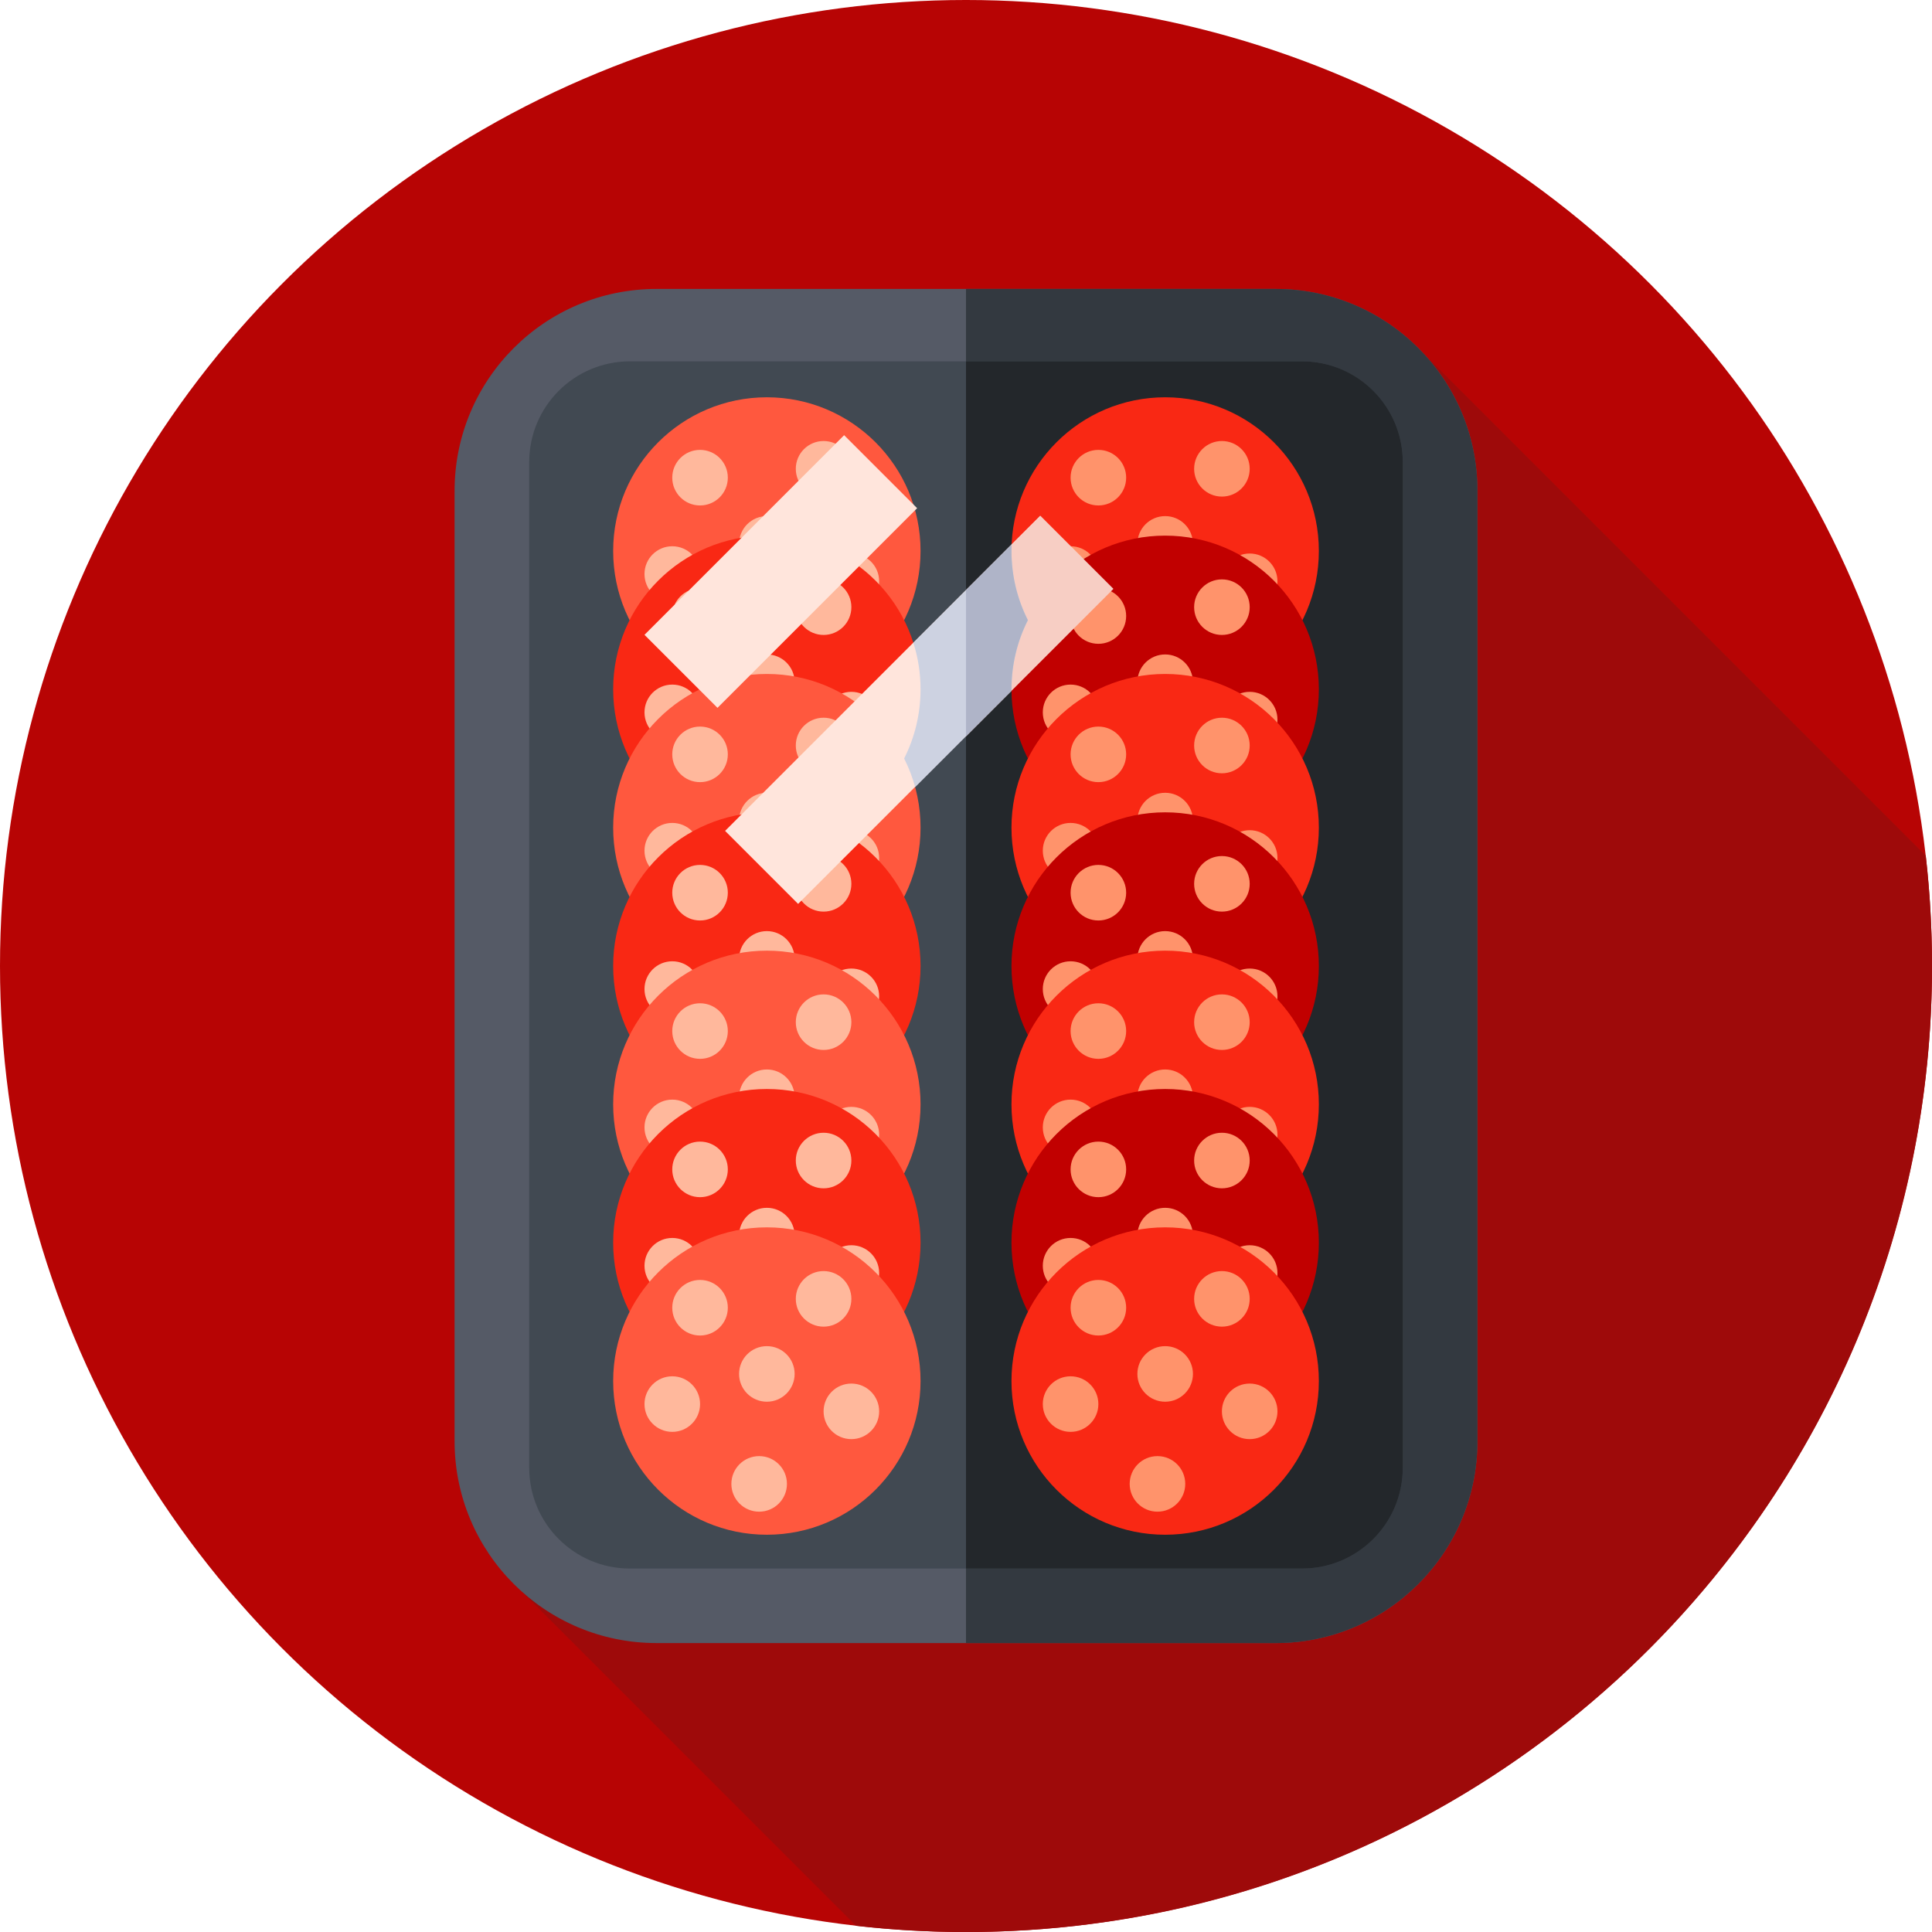 <?xml version="1.0" encoding="UTF-8"?> <svg xmlns="http://www.w3.org/2000/svg" id="Layer_1" data-name="Layer 1" viewBox="0 0 85.039 85.039"><defs><style> .cls-1 { fill: #cdd2e1; } .cls-2 { fill: #555a66; } .cls-3 { fill: #b70404; } .cls-4 { fill: #ff583e; } .cls-5 { fill: #f92814; } .cls-6 { fill: #ff936b; } .cls-7 { fill: #9e0a0a; } .cls-8 { fill: #afb4c8; } .cls-9 { fill: #f7cec4; } .cls-10 { fill: #333940; } .cls-11 { fill: #414952; } .cls-12 { fill: #c10000; } .cls-13 { fill: #ffb89c; } .cls-14 { fill: #ffe5dc; } .cls-15 { fill: #23272b; } </style></defs><circle class="cls-3" cx="42.52" cy="42.52" r="42.52"></circle><path class="cls-7" d="M85.039,42.52c0-1.642-.093-3.263-.274-4.856l-22.231-22.231-39.552,54.634,14.701,14.701c1.587.18,3.201.272,4.837.272,23.483,0,42.52-19.037,42.52-42.52Z"></path><path class="cls-2" d="M56.144,72.321h-27.249c-4.908,0-8.886-3.978-8.886-8.886V21.604c0-4.908,3.978-8.886,8.886-8.886h27.249c4.908,0,8.886,3.978,8.886,8.886v41.832c0,4.908-3.978,8.886-8.886,8.886h0Z"></path><path class="cls-10" d="M56.144,12.718h-13.625v59.603h13.625c4.908,0,8.886-3.978,8.886-8.886V21.604c0-4.908-3.978-8.886-8.886-8.886h0Z"></path><path class="cls-11" d="M57.311,69.041h-29.583c-2.449,0-4.434-1.985-4.434-4.434V20.339c0-2.449,1.985-4.434,4.434-4.434h29.583c2.449,0,4.434,1.985,4.434,4.434v44.268c0,2.449-1.985,4.434-4.434,4.434h0Z"></path><path class="cls-15" d="M57.311,15.905h-14.792v53.136h14.792c2.449,0,4.434-1.985,4.434-4.434V20.339c0-2.449-1.985-4.434-4.434-4.434h0Z"></path><g><g><g><circle class="cls-4" cx="33.754" cy="24.252" r="6.765"></circle><circle class="cls-13" cx="30.813" cy="21.025" r="1.223"></circle><circle class="cls-13" cx="33.754" cy="23.94" r="1.223"></circle><circle class="cls-13" cx="37.474" cy="25.586" r="1.223"></circle><circle class="cls-13" cx="36.251" cy="20.635" r="1.223"></circle><circle class="cls-13" cx="29.591" cy="25.267" r="1.223"></circle><circle class="cls-13" cx="33.415" cy="28.779" r="1.223"></circle></g><g><circle class="cls-5" cx="33.754" cy="30.341" r="6.765"></circle><circle class="cls-13" cx="30.813" cy="27.115" r="1.223"></circle><circle class="cls-13" cx="33.754" cy="30.029" r="1.223"></circle><circle class="cls-13" cx="37.474" cy="31.675" r="1.223"></circle><circle class="cls-13" cx="36.251" cy="26.725" r="1.223"></circle><circle class="cls-13" cx="29.591" cy="31.356" r="1.223"></circle><circle class="cls-13" cx="33.415" cy="34.868" r="1.223"></circle></g><g><circle class="cls-4" cx="33.754" cy="36.43" r="6.765"></circle><circle class="cls-13" cx="30.813" cy="33.204" r="1.223"></circle><circle class="cls-13" cx="33.754" cy="36.118" r="1.223"></circle><circle class="cls-13" cx="37.474" cy="37.765" r="1.223"></circle><circle class="cls-13" cx="36.251" cy="32.814" r="1.223"></circle><circle class="cls-13" cx="29.591" cy="37.445" r="1.223"></circle><circle class="cls-13" cx="33.415" cy="40.958" r="1.223"></circle></g><g><circle class="cls-5" cx="33.754" cy="42.52" r="6.765"></circle><circle class="cls-13" cx="30.813" cy="39.293" r="1.223"></circle><circle class="cls-13" cx="33.754" cy="42.207" r="1.223"></circle><circle class="cls-13" cx="37.474" cy="43.854" r="1.223"></circle><circle class="cls-13" cx="36.251" cy="38.903" r="1.223"></circle><circle class="cls-13" cx="29.591" cy="43.535" r="1.223"></circle><circle class="cls-13" cx="33.415" cy="47.047" r="1.223"></circle></g><g><circle class="cls-4" cx="33.754" cy="48.609" r="6.765"></circle><circle class="cls-13" cx="30.813" cy="45.383" r="1.223"></circle><circle class="cls-13" cx="33.754" cy="48.297" r="1.223"></circle><circle class="cls-13" cx="37.474" cy="49.943" r="1.223"></circle><circle class="cls-13" cx="36.251" cy="44.992" r="1.223"></circle><circle class="cls-13" cx="29.591" cy="49.624" r="1.223"></circle><circle class="cls-13" cx="33.415" cy="53.136" r="1.223"></circle></g><g><circle class="cls-5" cx="33.754" cy="54.698" r="6.765"></circle><circle class="cls-13" cx="30.813" cy="51.472" r="1.223"></circle><circle class="cls-13" cx="33.754" cy="54.386" r="1.223"></circle><circle class="cls-13" cx="37.474" cy="56.033" r="1.223"></circle><circle class="cls-13" cx="36.251" cy="51.082" r="1.223"></circle><circle class="cls-13" cx="29.591" cy="55.713" r="1.223"></circle><circle class="cls-13" cx="33.415" cy="59.225" r="1.223"></circle></g><g><circle class="cls-4" cx="33.754" cy="60.788" r="6.765"></circle><circle class="cls-13" cx="30.813" cy="57.561" r="1.223"></circle><circle class="cls-13" cx="33.754" cy="60.475" r="1.223"></circle><circle class="cls-13" cx="37.474" cy="62.122" r="1.223"></circle><circle class="cls-13" cx="36.251" cy="57.171" r="1.223"></circle><circle class="cls-13" cx="29.591" cy="61.802" r="1.223"></circle><circle class="cls-13" cx="33.415" cy="65.315" r="1.223"></circle></g></g><g><g><circle class="cls-5" cx="51.286" cy="24.252" r="6.765"></circle><circle class="cls-6" cx="48.346" cy="21.025" r="1.223"></circle><circle class="cls-6" cx="51.286" cy="23.94" r="1.223"></circle><circle class="cls-6" cx="55.006" cy="25.586" r="1.223"></circle><circle class="cls-6" cx="53.784" cy="20.635" r="1.223"></circle><circle class="cls-6" cx="47.123" cy="25.267" r="1.223"></circle><circle class="cls-13" cx="50.947" cy="28.779" r="1.223"></circle></g><g><circle class="cls-12" cx="51.286" cy="30.341" r="6.765"></circle><circle class="cls-6" cx="48.346" cy="27.115" r="1.223"></circle><circle class="cls-6" cx="51.286" cy="30.029" r="1.223"></circle><circle class="cls-6" cx="55.006" cy="31.675" r="1.223"></circle><circle class="cls-6" cx="53.784" cy="26.725" r="1.223"></circle><circle class="cls-6" cx="47.123" cy="31.356" r="1.223"></circle><circle class="cls-13" cx="50.947" cy="34.868" r="1.223"></circle></g><g><circle class="cls-5" cx="51.286" cy="36.43" r="6.765"></circle><circle class="cls-6" cx="48.346" cy="33.204" r="1.223"></circle><circle class="cls-6" cx="51.286" cy="36.118" r="1.223"></circle><circle class="cls-6" cx="55.006" cy="37.765" r="1.223"></circle><circle class="cls-6" cx="53.784" cy="32.814" r="1.223"></circle><circle class="cls-6" cx="47.123" cy="37.445" r="1.223"></circle><circle class="cls-13" cx="50.947" cy="40.958" r="1.223"></circle></g><g><circle class="cls-12" cx="51.286" cy="42.52" r="6.765"></circle><circle class="cls-6" cx="48.346" cy="39.293" r="1.223"></circle><circle class="cls-6" cx="51.286" cy="42.207" r="1.223"></circle><circle class="cls-6" cx="55.006" cy="43.854" r="1.223"></circle><circle class="cls-6" cx="53.784" cy="38.903" r="1.223"></circle><circle class="cls-6" cx="47.123" cy="43.535" r="1.223"></circle><circle class="cls-13" cx="50.947" cy="47.047" r="1.223"></circle></g><g><circle class="cls-5" cx="51.286" cy="48.609" r="6.765"></circle><circle class="cls-6" cx="48.346" cy="45.383" r="1.223"></circle><circle class="cls-6" cx="51.286" cy="48.297" r="1.223"></circle><circle class="cls-6" cx="55.006" cy="49.943" r="1.223"></circle><circle class="cls-6" cx="53.784" cy="44.992" r="1.223"></circle><circle class="cls-6" cx="47.123" cy="49.624" r="1.223"></circle><circle class="cls-13" cx="50.947" cy="53.136" r="1.223"></circle></g><g><circle class="cls-12" cx="51.286" cy="54.698" r="6.765"></circle><circle class="cls-6" cx="48.346" cy="51.472" r="1.223"></circle><circle class="cls-6" cx="51.286" cy="54.386" r="1.223"></circle><circle class="cls-6" cx="55.006" cy="56.033" r="1.223"></circle><circle class="cls-6" cx="53.784" cy="51.082" r="1.223"></circle><circle class="cls-6" cx="47.123" cy="55.713" r="1.223"></circle><circle class="cls-13" cx="50.947" cy="59.225" r="1.223"></circle></g><g><circle class="cls-5" cx="51.286" cy="60.788" r="6.765"></circle><circle class="cls-6" cx="48.346" cy="57.561" r="1.223"></circle><circle class="cls-6" cx="51.286" cy="60.475" r="1.223"></circle><circle class="cls-6" cx="55.006" cy="62.122" r="1.223"></circle><circle class="cls-6" cx="53.784" cy="57.171" r="1.223"></circle><circle class="cls-6" cx="47.123" cy="61.802" r="1.223"></circle><circle class="cls-6" cx="50.947" cy="65.315" r="1.223"></circle></g></g></g><path class="cls-14" d="M37.155,19.155l3.214,3.214-8.788,8.788-3.214-3.214,8.788-8.788Z"></path><path class="cls-14" d="M45.786,22.702l3.214,3.214-13.87,13.87-3.214-3.214,13.87-13.87Z"></path><path class="cls-9" d="M45.788,22.709l-3.268,3.268v6.428l6.482-6.482-3.214-3.214Z"></path><path class="cls-1" d="M45.243,27.296c-.462-.915-.722-1.949-.722-3.045,0-.095.002-.189.006-.283l-4.324,4.324c.205.646.316,1.334.316,2.048,0,1.095-.26,2.129-.722,3.045.201.398.364.82.484,1.259l4.241-4.241c0-.021,0-.041,0-.062,0-1.095.261-2.13.723-3.045Z"></path><path class="cls-8" d="M44.521,30.341c0-1.095.26-2.129.722-3.045-.462-.915-.722-1.949-.722-3.045,0-.095.002-.189.006-.283l-2.007,2.007v6.428l2.002-2.002c0-.021,0-.041,0-.062h0Z"></path></svg> 